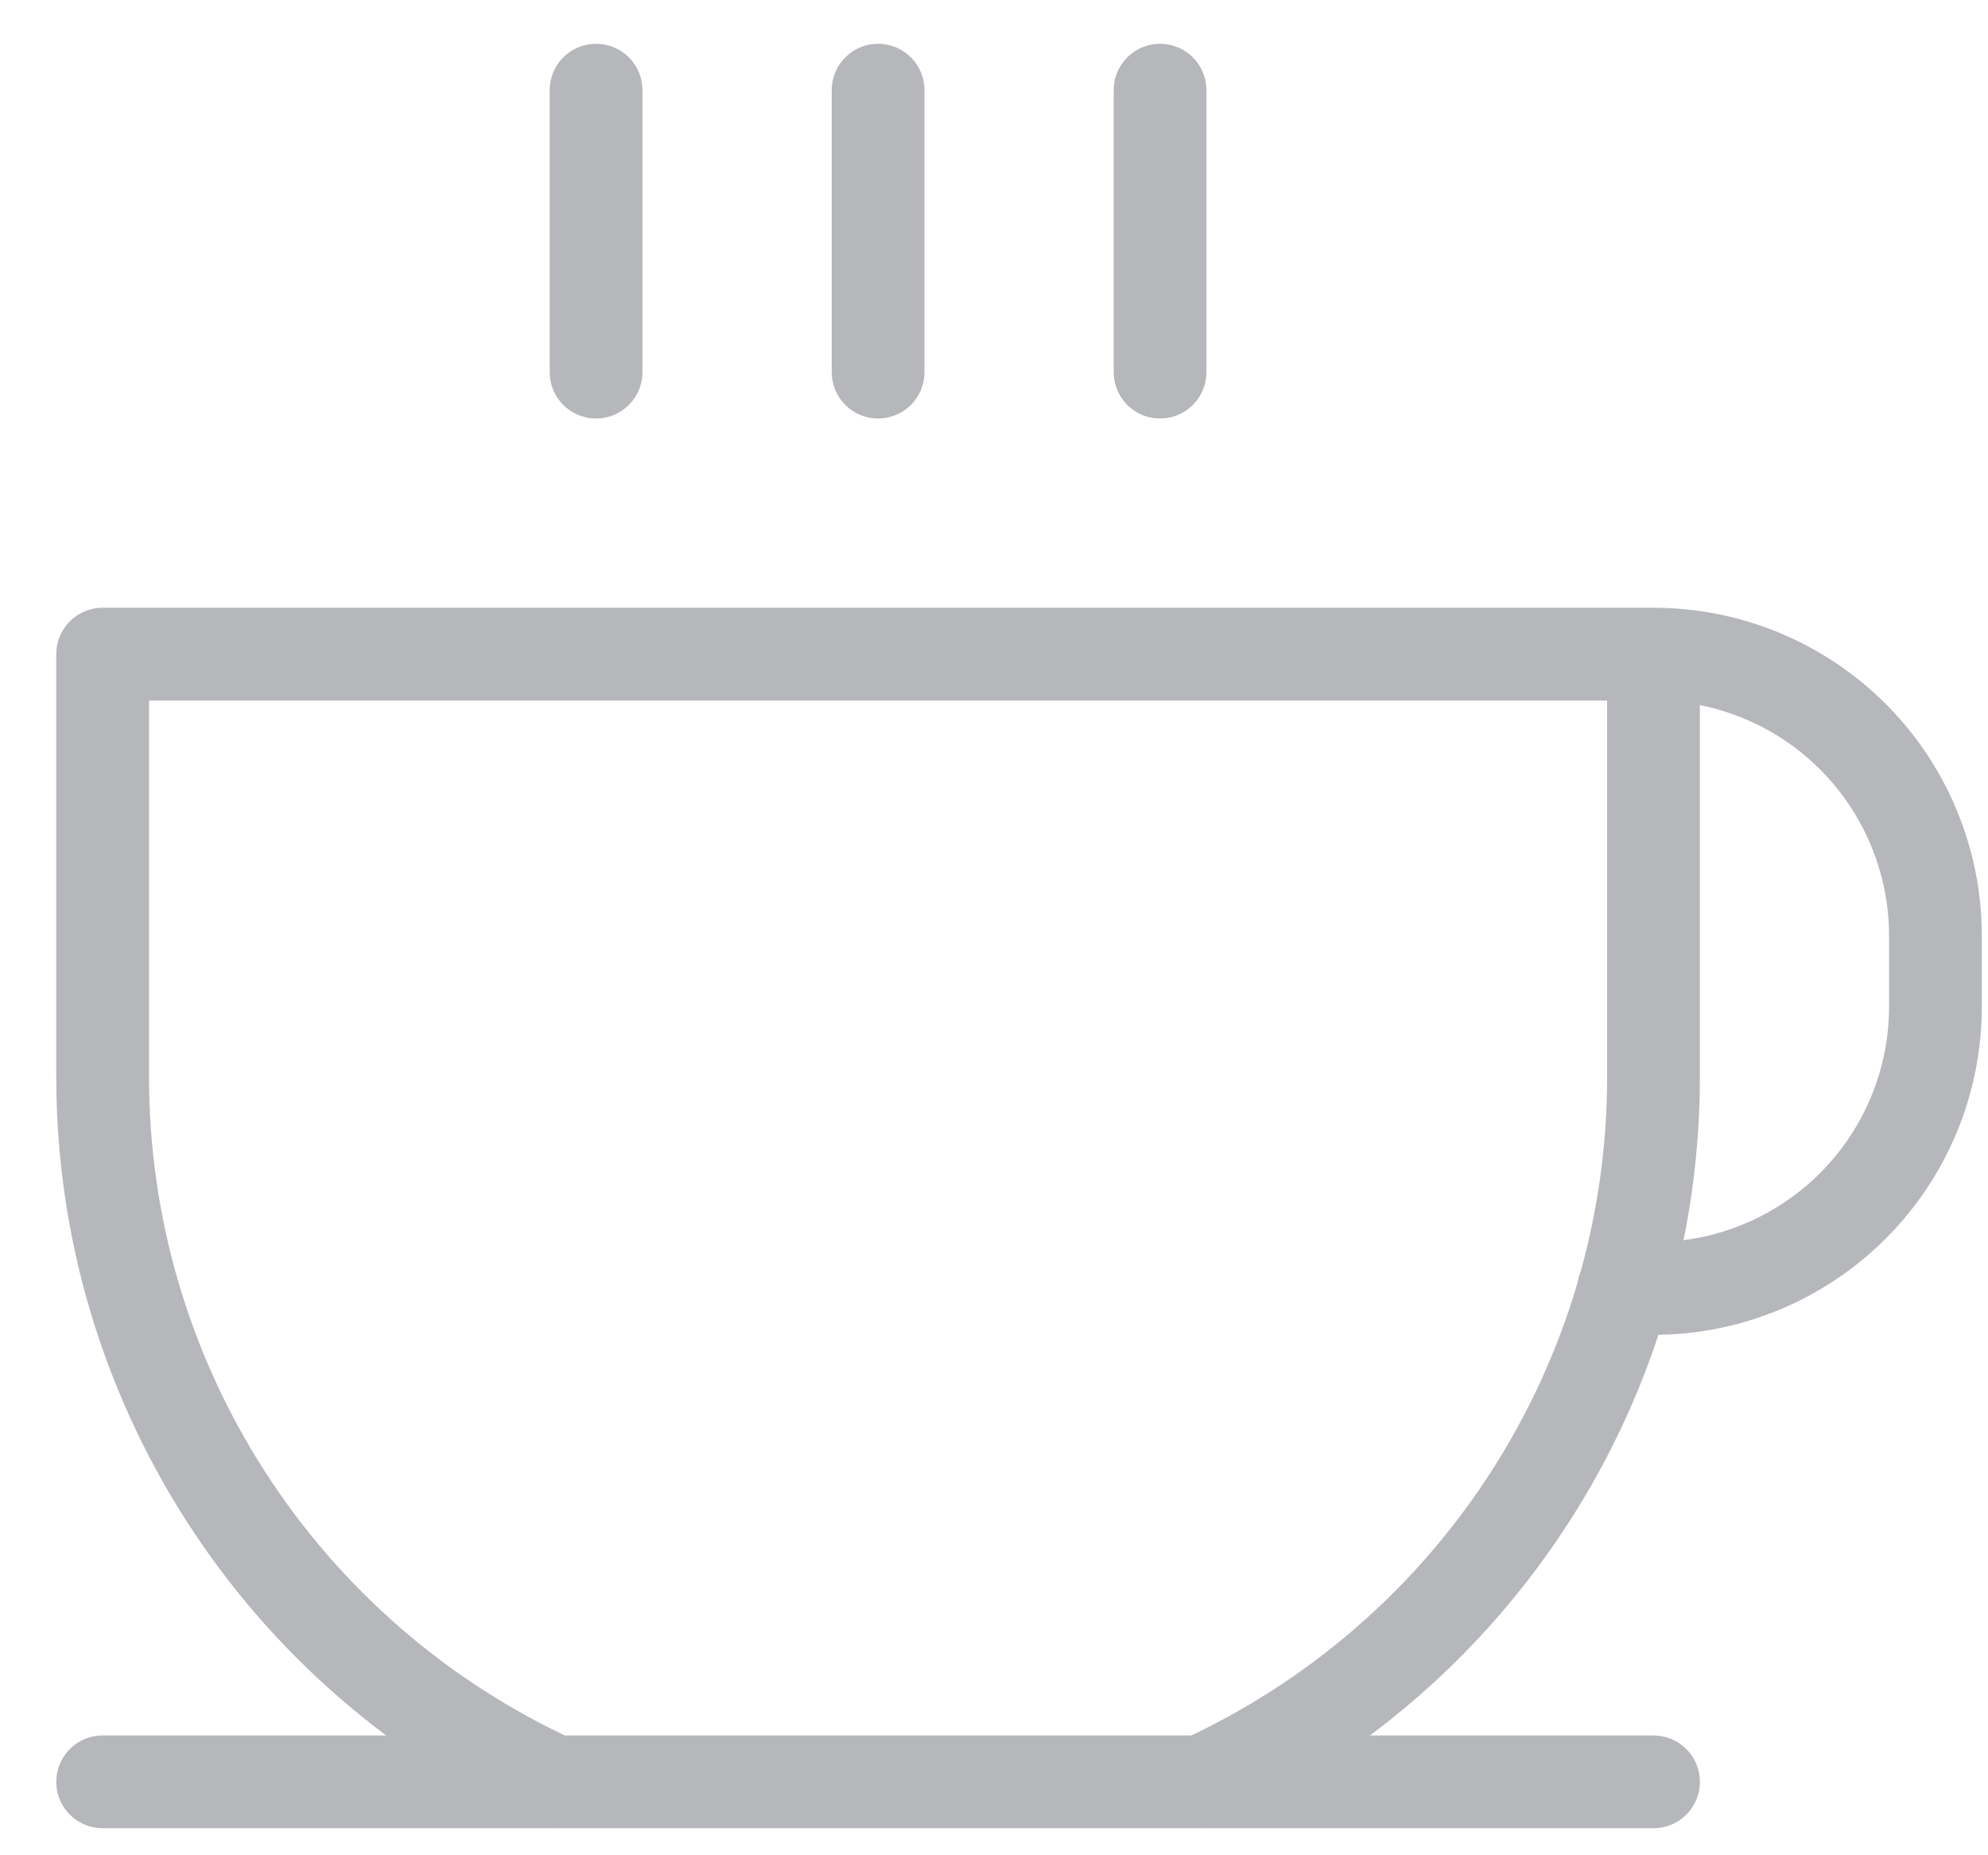 <?xml version="1.0" encoding="UTF-8"?>
<svg xmlns="http://www.w3.org/2000/svg" width="30" height="28" viewBox="0 0 30 28" fill="none">
  <path id="Vector" d="M8.995 1.361V5.616M13.251 1.361V5.616M17.506 1.361V5.616M1.549 26.892H24.952M8.37 26.893C6.334 25.958 4.609 24.459 3.4 22.573C2.191 20.688 1.548 18.494 1.549 16.254V9.872H24.952M24.952 9.872V16.254C24.953 18.494 24.31 20.688 23.101 22.573C21.892 24.459 20.167 25.958 18.131 26.893M24.952 9.872C26.081 9.872 27.163 10.32 27.961 11.118C28.759 11.916 29.207 12.998 29.207 14.127V15.191C29.207 16.319 28.759 17.401 27.961 18.199C27.163 18.997 26.081 19.446 24.952 19.446H24.503" stroke="#B6B7BB" stroke-width="1.4" stroke-linecap="round" stroke-linejoin="round"></path>
</svg>
